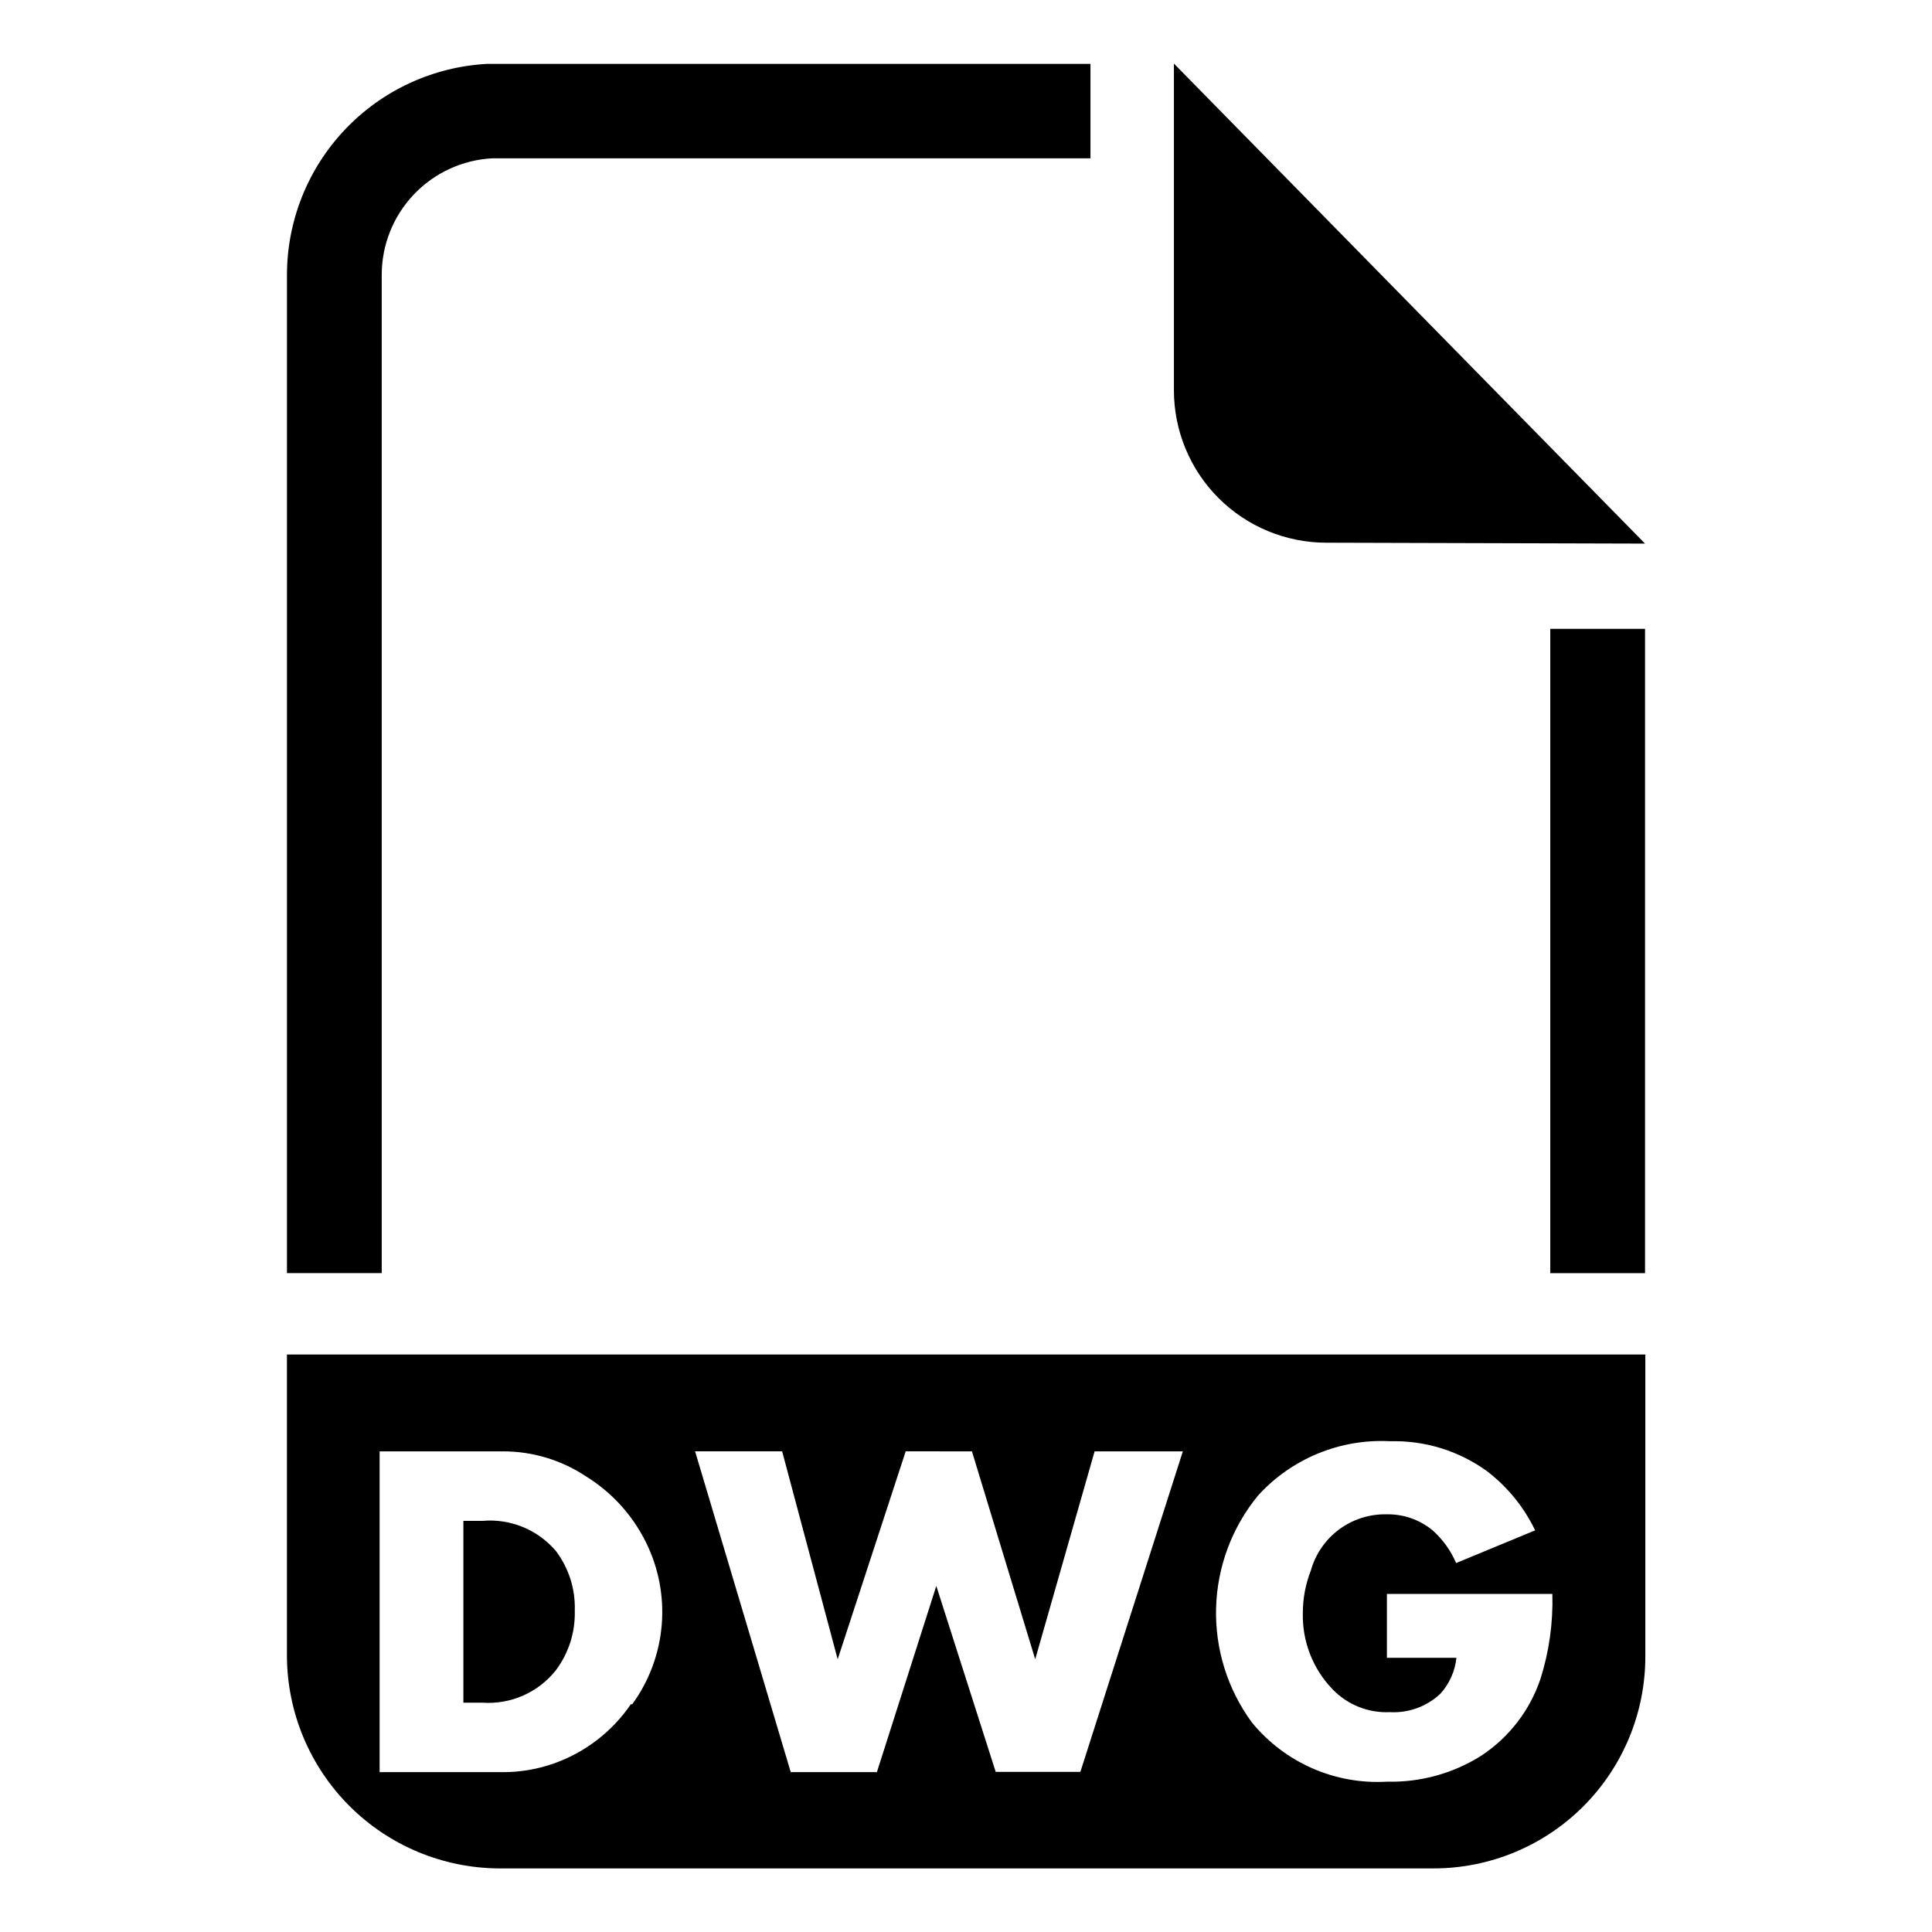 <?xml version="1.0" encoding="UTF-8"?>
<!-- Uploaded to: SVG Repo, www.svgrepo.com, Generator: SVG Repo Mixer Tools -->
<svg fill="#000000" width="800px" height="800px" version="1.1" viewBox="144 144 512 512" xmlns="http://www.w3.org/2000/svg">
 <g>
  <path d="m579.95 288.06-124.85-127.21v86.594-0.004c0 10.711 4.254 20.984 11.828 28.555 7.574 7.574 17.848 11.828 28.555 11.828z"/>
  <path d="m245.16 481.39h-25.113v-264.42c-0.02-14.371 5.484-28.203 15.375-38.637 9.891-10.43 23.406-16.664 37.762-17.41h159.8v25.031h-158.54c-7.918 0.426-15.367 3.871-20.816 9.625-5.449 5.758-8.48 13.387-8.469 21.312z"/>
  <path d="m554.84 310.65h25.113v170.75h-25.113z"/>
  <path d="m271.84 547.05h-5.039v48.18h5.039c7.539 0.52 14.848-2.723 19.52-8.66 3.383-4.539 5.129-10.09 4.961-15.746 0.188-5.66-1.562-11.211-4.961-15.742-4.812-5.695-12.094-8.691-19.52-8.031z"/>
  <path d="m220.04 502.96v80.059c0.105 14.855 6.051 29.07 16.555 39.574s24.719 16.449 39.574 16.555h247.73c14.887 0 29.164-5.914 39.691-16.441 10.523-10.527 16.438-24.801 16.438-39.688v-80.059zm91.16 92.652c-4.973 7.297-12.141 12.812-20.469 15.746-4.324 1.516-8.875 2.289-13.461 2.281h-32.668v-85.016h32.59c7.898-0.027 15.629 2.305 22.199 6.691 6.754 4.195 12.207 10.195 15.742 17.316 3.402 6.82 4.863 14.445 4.227 22.039-0.641 7.594-3.352 14.867-7.848 21.02zm119.11 17.949h-22.438l-15.742-49.277-15.746 49.355h-22.828l-25.348-85.02h23.066l14.719 55.105 18.027-55.105 17.555 0.004 16.766 55.105 15.742-55.105h23.383zm121.93-24.641c-2.812 8.371-8.355 15.551-15.742 20.391-7.438 4.68-16.09 7.062-24.875 6.848-13.801 0.832-27.16-5.027-35.898-15.742-6.422-8.777-9.746-19.441-9.449-30.316 0.301-10.871 4.207-21.34 11.102-29.75 8.941-9.84 21.836-15.133 35.109-14.406 9.137-0.23 18.094 2.531 25.508 7.875 5.461 4.156 9.859 9.555 12.832 15.742l-20.941 8.66c-1.414-3.305-3.539-6.262-6.219-8.66-3.426-2.832-7.758-4.34-12.203-4.25-4.519-0.098-8.949 1.309-12.582 4.004-3.633 2.691-6.269 6.519-7.488 10.875-1.414 3.609-2.137 7.457-2.129 11.336-0.168 7.496 2.664 14.754 7.875 20.152 3.957 4.109 9.492 6.32 15.191 6.059 4.941 0.273 9.777-1.492 13.383-4.879 2.394-2.641 3.883-5.981 4.25-9.523h-18.418v-16.926h43.848-0.004c0.219 7.629-0.848 15.238-3.148 22.512z"/>
 </g>
</svg>